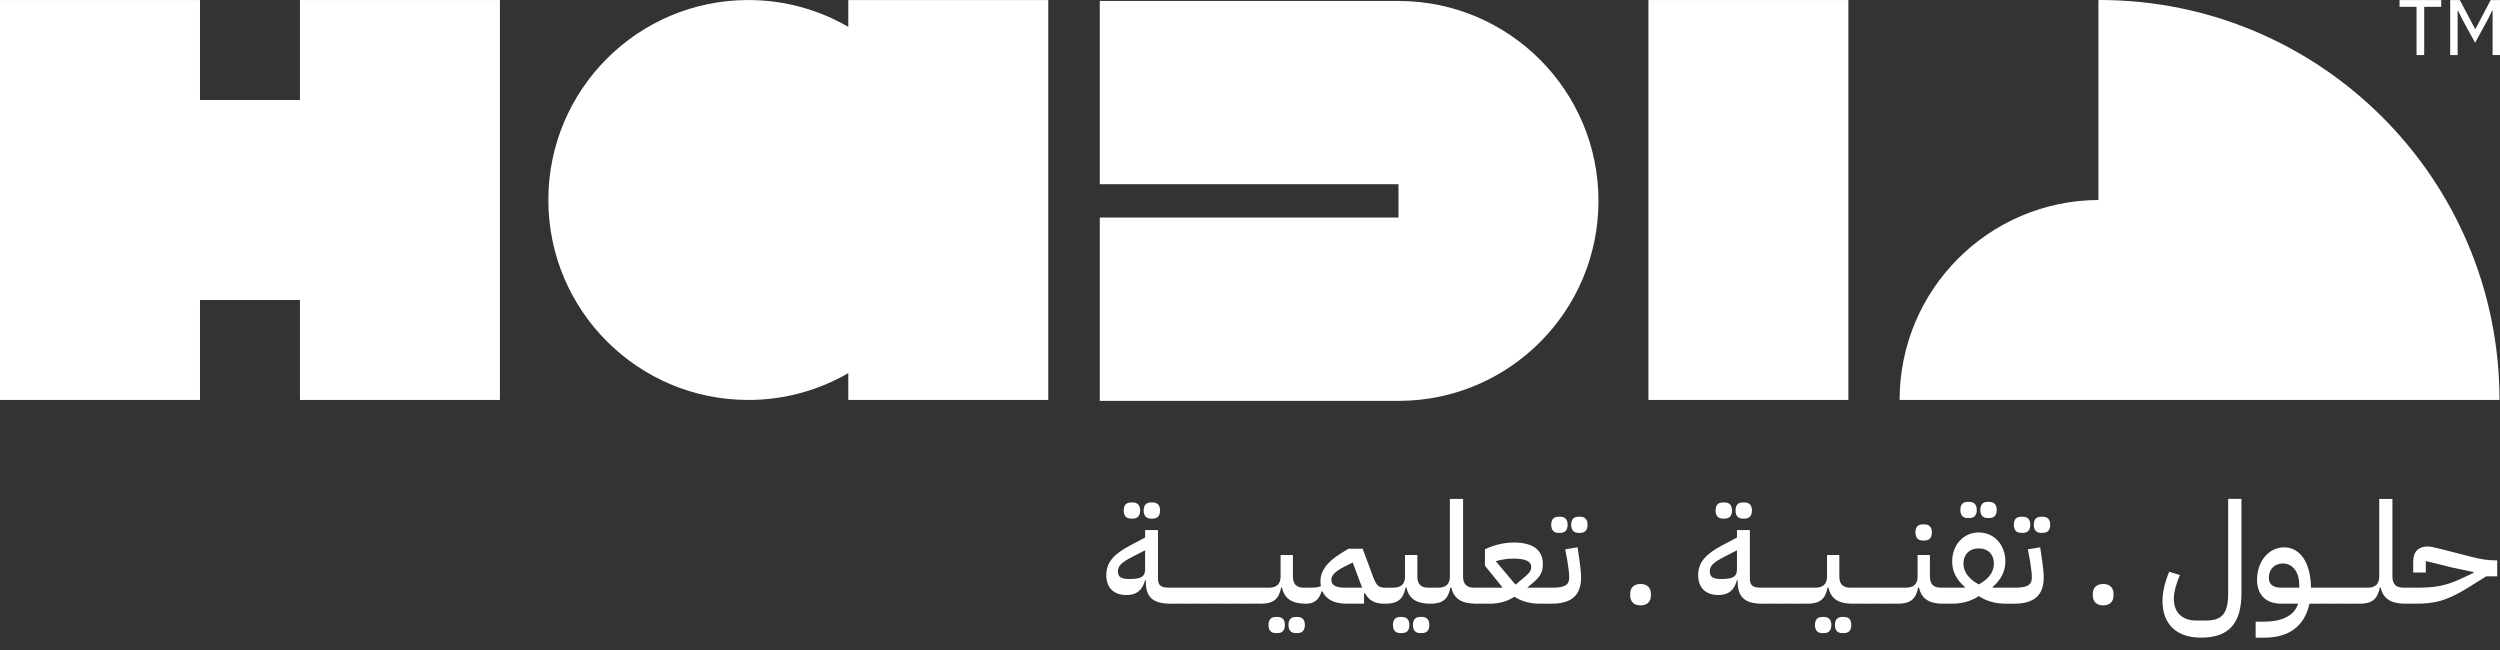 <?xml version="1.0" encoding="UTF-8"?> <svg xmlns="http://www.w3.org/2000/svg" width="150" height="39" viewBox="0 0 150 39" fill="none"><rect x="0" y="0" width="150" height="39" fill="#333333" stroke="none"/><path d="M110.902 0.002H98.905V23.997H110.902V0.002Z" fill="white"></path><path d="M17.997 0.002V6.002H11.999V0.002H0V23.997H11.999V17.999H17.997V23.997H29.995V0.002H17.997Z" fill="white"></path><path d="M50.898 0.002V1.611C49.133 0.59 47.086 0.002 44.898 0.002C38.273 0.002 32.901 5.374 32.901 11.999C32.901 18.625 38.273 23.997 44.898 23.997C47.084 23.997 49.131 23.409 50.898 22.387V23.997H62.896V0.002H50.898Z" fill="white"></path><path d="M125.975 0.002C125.952 0.002 125.929 0.002 125.906 0.002V11.999C119.311 12.035 113.977 17.392 113.977 23.995H149.97C149.97 10.743 139.227 0 125.975 0V0.002Z" fill="white"></path><path d="M144.993 0.409H143.972V0.004H146.474V0.409H145.452V3.304H144.993V0.409Z" fill="white"></path><path d="M147.01 0.002H147.588L148.506 1.736H148.525L149.442 0.002H150V3.302H149.556V0.635H149.531L149.262 1.179L148.506 2.565L147.75 1.179L147.48 0.635H147.458V3.302H147.012V0.002H147.01Z" fill="white"></path><path d="M83.984 0.055H65.987V11.053H83.909V13.053H65.987V24.052H83.984C90.576 24.01 95.908 18.655 95.908 12.054C95.908 5.454 90.578 0.099 83.984 0.059V0.055Z" fill="white"></path><path d="M68.748 34.912V34.81H68.706C68.535 35.439 68.179 35.701 67.593 35.701C66.812 35.701 66.378 35.259 66.378 34.502C66.378 33.746 66.827 33.246 67.805 32.728L68.706 32.252V31.803H69.479V34.724C69.479 35.132 69.674 35.259 70.116 35.259H70.397V36.015L70.192 36.22C69.165 36.22 68.748 35.803 68.748 34.912ZM68.706 34.165V33.018L67.942 33.409C67.339 33.723 67.076 33.926 67.076 34.275C67.076 34.624 67.263 34.741 67.781 34.741C68.459 34.741 68.706 34.597 68.706 34.163V34.165ZM67.422 30.632C67.422 30.292 67.593 30.148 67.847 30.148H67.974C68.228 30.148 68.408 30.292 68.408 30.632C68.408 30.971 68.23 31.115 67.974 31.115H67.847C67.593 31.115 67.422 30.962 67.422 30.632ZM68.621 30.632C68.621 30.292 68.791 30.148 69.045 30.148H69.172C69.426 30.148 69.604 30.292 69.604 30.632C69.604 30.971 69.426 31.115 69.172 31.115H69.045C68.791 31.115 68.621 30.962 68.621 30.632Z" fill="white"></path><path d="M70.19 35.464L70.395 35.261H71.303V36.017L71.098 36.222H70.19V35.465V35.464Z" fill="white"></path><path d="M71.1 35.464L71.305 35.261H72.213V36.017L72.008 36.222H71.1V35.465V35.464Z" fill="white"></path><path d="M72.008 35.464L72.213 35.261H73.121V36.017L72.916 36.222H72.008V35.465V35.464Z" fill="white"></path><path d="M72.918 35.464L73.123 35.261H74.031V36.017L73.826 36.222H72.918V35.465V35.464Z" fill="white"></path><path d="M73.826 35.464L74.03 35.261H74.938V36.017L74.734 36.222H73.826V35.465V35.464Z" fill="white"></path><path d="M74.736 35.464L74.941 35.261H75.849V36.017L75.644 36.222H74.736V35.465V35.464Z" fill="white"></path><path d="M75.644 35.464L75.849 35.261H76.129C76.605 35.261 76.835 35.039 76.835 34.59V33.299H77.574V34.59C77.574 35.048 77.786 35.261 78.237 35.261H78.559V36.017L78.347 36.222C77.515 36.222 77.064 35.917 76.92 35.253H76.869C76.732 35.949 76.402 36.222 75.646 36.222V35.465L75.644 35.464ZM76.11 37.501C76.11 37.162 76.281 37.018 76.535 37.018H76.662C76.916 37.018 77.094 37.162 77.094 37.501C77.094 37.841 76.916 37.985 76.662 37.985H76.535C76.281 37.985 76.11 37.831 76.11 37.501ZM77.308 37.501C77.308 37.162 77.479 37.018 77.733 37.018H77.86C78.114 37.018 78.292 37.162 78.292 37.501C78.292 37.841 78.114 37.985 77.86 37.985H77.733C77.479 37.985 77.308 37.831 77.308 37.501Z" fill="white"></path><path d="M78.353 35.464L78.557 35.261C78.906 35.261 79.092 35.244 79.253 35.168C79.236 35.075 79.228 34.98 79.228 34.87C79.228 34.241 79.636 33.716 80.434 33.214L80.9 32.925H81.759L82.396 34.633C82.584 35.134 82.728 35.263 83.109 35.263H83.311V36.019L83.109 36.224C82.489 36.224 82.167 36.053 81.894 35.594L81.842 35.602V36.222H80.798C80.042 36.222 79.558 35.951 79.346 35.483H79.295C79.141 35.983 78.861 36.222 78.353 36.222V35.465V35.464ZM80.671 35.261H81.733C81.691 35.168 81.657 35.066 81.613 34.956L81.164 33.75L80.654 34.004C80.205 34.233 79.88 34.48 79.88 34.777C79.88 35.117 80.161 35.261 80.671 35.261Z" fill="white"></path><path d="M83.111 35.464L83.316 35.261H83.596C84.072 35.261 84.301 35.039 84.301 34.59V33.299H85.041V34.59C85.041 35.048 85.253 35.261 85.704 35.261H86.026V36.017L85.814 36.222C84.982 36.222 84.531 35.917 84.387 35.253H84.335C84.199 35.949 83.869 36.222 83.113 36.222V35.465L83.111 35.464ZM83.577 37.501C83.577 37.162 83.748 37.018 84.002 37.018H84.129C84.383 37.018 84.563 37.162 84.563 37.501C84.563 37.841 84.385 37.985 84.129 37.985H84.002C83.748 37.985 83.577 37.831 83.577 37.501ZM84.775 37.501C84.775 37.162 84.946 37.018 85.2 37.018H85.327C85.581 37.018 85.761 37.162 85.761 37.501C85.761 37.841 85.583 37.985 85.327 37.985H85.2C84.946 37.985 84.775 37.831 84.775 37.501Z" fill="white"></path><path d="M85.82 35.464L86.025 35.261H86.288C86.764 35.261 86.993 35.039 86.993 34.59V29.936H87.784V34.59C87.784 35.048 87.996 35.261 88.455 35.261H88.752V36.017L88.548 36.222C87.698 36.222 87.223 35.917 87.079 35.253H87.027C86.891 35.949 86.561 36.222 85.822 36.222V35.465L85.82 35.464Z" fill="white"></path><path d="M88.545 35.464L88.75 35.261H90.126L90.134 35.227L89.097 33.943V32.958C89.615 32.704 90.251 32.55 90.822 32.55C91.977 32.55 92.572 32.999 92.572 33.849C92.572 34.451 92.318 34.707 91.647 35.242L91.654 35.259H92.921V36.015L92.716 36.22H92.359C91.842 36.22 91.298 36.093 90.864 35.803C90.431 36.091 89.929 36.22 89.419 36.22H88.543V35.464H88.545ZM89.768 33.697L90.932 35.081L91.203 34.851C91.645 34.478 91.874 34.324 91.874 34.027C91.874 33.678 91.535 33.517 90.812 33.517C90.473 33.517 90.107 33.568 89.768 33.661V33.695V33.697Z" fill="white"></path><path d="M92.716 35.464L92.921 35.261H93.099C93.872 35.261 94.153 35.117 94.153 34.648C94.153 34.453 94.128 34.182 94.05 33.697L93.914 32.958L94.653 32.838L94.763 33.578C94.831 34.027 94.865 34.393 94.865 34.648C94.865 35.71 94.297 36.22 93.099 36.22H92.716V35.464ZM93.072 31.488C93.072 31.149 93.243 31.005 93.497 31.005H93.624C93.878 31.005 94.058 31.149 94.058 31.488C94.058 31.828 93.88 31.972 93.624 31.972H93.497C93.243 31.972 93.072 31.818 93.072 31.488ZM94.27 31.488C94.27 31.149 94.441 31.005 94.695 31.005H94.822C95.076 31.005 95.254 31.149 95.254 31.488C95.254 31.828 95.076 31.972 94.822 31.972H94.695C94.441 31.972 94.27 31.818 94.27 31.488Z" fill="white"></path><path d="M97.814 35.744V35.617C97.814 35.285 98.016 35.039 98.433 35.039C98.85 35.039 99.053 35.285 99.053 35.617V35.744C99.053 36.076 98.849 36.322 98.433 36.322C98.018 36.322 97.814 36.076 97.814 35.744Z" fill="white"></path><path d="M104.26 34.912V34.81H104.218C104.048 35.439 103.691 35.701 103.106 35.701C102.325 35.701 101.891 35.259 101.891 34.502C101.891 33.746 102.34 33.246 103.318 32.728L104.218 32.252V31.803H104.992V34.724C104.992 35.132 105.187 35.259 105.629 35.259H105.909V36.015L105.705 36.22C104.677 36.22 104.26 35.803 104.26 34.912ZM104.218 34.165V33.018L103.455 33.409C102.852 33.723 102.588 33.926 102.588 34.275C102.588 34.624 102.776 34.741 103.293 34.741C103.972 34.741 104.218 34.597 104.218 34.163V34.165ZM102.935 30.632C102.935 30.292 103.106 30.148 103.36 30.148H103.487C103.741 30.148 103.921 30.292 103.921 30.632C103.921 30.971 103.743 31.115 103.487 31.115H103.36C103.106 31.115 102.935 30.962 102.935 30.632ZM104.133 30.632C104.133 30.292 104.304 30.148 104.558 30.148H104.685C104.939 30.148 105.117 30.292 105.117 30.632C105.117 30.971 104.939 31.115 104.685 31.115H104.558C104.304 31.115 104.133 30.962 104.133 30.632Z" fill="white"></path><path d="M105.703 35.464L105.908 35.261H106.816V36.017L106.611 36.222H105.703V35.465V35.464Z" fill="white"></path><path d="M106.613 35.464L106.818 35.261H107.726V36.017L107.521 36.222H106.613V35.465V35.464Z" fill="white"></path><path d="M107.521 35.464L107.726 35.261H108.634V36.017L108.429 36.222H107.521V35.465V35.464Z" fill="white"></path><path d="M108.431 35.464L108.635 35.261H108.916C109.392 35.261 109.621 35.039 109.621 34.59V33.299H110.36V34.59C110.36 35.048 110.573 35.261 111.024 35.261H111.346V36.017L111.134 36.222C110.302 36.222 109.851 35.917 109.706 35.253H109.655C109.519 35.949 109.189 36.222 108.433 36.222V35.465L108.431 35.464ZM108.897 37.501C108.897 37.162 109.068 37.018 109.322 37.018H109.449C109.703 37.018 109.881 37.162 109.881 37.501C109.881 37.841 109.703 37.985 109.449 37.985H109.322C109.068 37.985 108.897 37.831 108.897 37.501ZM110.095 37.501C110.095 37.162 110.266 37.018 110.52 37.018H110.647C110.901 37.018 111.079 37.162 111.079 37.501C111.079 37.841 110.901 37.985 110.647 37.985H110.52C110.266 37.985 110.095 37.831 110.095 37.501Z" fill="white"></path><path d="M111.14 35.464L111.344 35.261H112.252V36.017L112.048 36.222H111.14V35.465V35.464Z" fill="white"></path><path d="M112.048 35.464L112.253 35.261H113.161V36.017L112.956 36.222H112.048V35.465V35.464Z" fill="white"></path><path d="M112.958 35.464L113.162 35.261H114.07V36.017L113.866 36.222H112.958V35.465V35.464Z" fill="white"></path><path d="M113.866 35.464L114.07 35.261H114.351C114.827 35.261 115.056 35.039 115.056 34.59V33.299H115.795V34.59C115.795 35.048 116.008 35.261 116.459 35.261H116.781V36.017L116.569 36.222C115.737 36.222 115.286 35.917 115.141 35.253H115.09C114.954 35.949 114.624 36.222 113.868 36.222V35.465L113.866 35.464ZM114.927 31.947C114.927 31.608 115.098 31.464 115.352 31.464H115.479C115.733 31.464 115.913 31.608 115.913 31.947C115.913 32.286 115.735 32.431 115.479 32.431H115.352C115.098 32.431 114.927 32.277 114.927 31.947Z" fill="white"></path><path d="M116.576 35.464L116.781 35.261H117.877L117.894 35.219C117.376 34.777 117.13 34.277 117.13 33.682C117.13 32.73 117.776 31.949 118.726 31.949C119.676 31.949 120.322 32.722 120.322 33.682C120.322 34.277 120.068 34.777 119.558 35.219L119.575 35.261H120.678V36.017L120.476 36.222H120.373C119.778 36.222 119.219 36.095 118.726 35.763C118.242 36.095 117.672 36.222 117.086 36.222H116.576V35.465V35.464ZM117.621 30.598C117.621 30.258 117.791 30.114 118.045 30.114H118.172C118.426 30.114 118.606 30.258 118.606 30.598C118.606 30.937 118.428 31.081 118.172 31.081H118.045C117.791 31.081 117.621 30.927 117.621 30.598ZM119.634 33.809C119.634 33.265 119.277 32.908 118.768 32.908H118.675C118.174 32.908 117.808 33.265 117.808 33.809C117.808 34.353 118.157 34.751 118.726 35.066C119.295 34.751 119.634 34.353 119.634 33.809ZM118.819 30.598C118.819 30.258 118.989 30.114 119.243 30.114H119.37C119.624 30.114 119.804 30.258 119.804 30.598C119.804 30.937 119.626 31.081 119.37 31.081H119.243C118.989 31.081 118.819 30.927 118.819 30.598Z" fill="white"></path><path d="M120.474 35.464L120.678 35.261H120.857C121.63 35.261 121.911 35.117 121.911 34.648C121.911 34.453 121.886 34.182 121.808 33.697L121.672 32.958L122.411 32.838L122.521 33.578C122.589 34.027 122.623 34.393 122.623 34.648C122.623 35.71 122.055 36.22 120.857 36.22H120.474V35.464ZM120.83 31.488C120.83 31.149 121.001 31.005 121.255 31.005H121.382C121.636 31.005 121.816 31.149 121.816 31.488C121.816 31.828 121.638 31.972 121.382 31.972H121.255C121.001 31.972 120.83 31.818 120.83 31.488ZM122.028 31.488C122.028 31.149 122.199 31.005 122.453 31.005H122.58C122.834 31.005 123.012 31.149 123.012 31.488C123.012 31.828 122.834 31.972 122.58 31.972H122.453C122.199 31.972 122.028 31.818 122.028 31.488Z" fill="white"></path><path d="M125.571 35.744V35.617C125.571 35.285 125.776 35.039 126.191 35.039C126.606 35.039 126.811 35.285 126.811 35.617V35.744C126.811 36.076 126.606 36.322 126.191 36.322C125.776 36.322 125.571 36.076 125.571 35.744Z" fill="white"></path><path d="M129.749 36.049C129.749 35.539 129.903 34.895 130.149 34.307L130.795 34.502C130.583 34.978 130.43 35.522 130.43 35.93C130.43 36.755 130.939 37.23 131.772 37.23H132.357C133.343 37.23 133.69 36.806 133.69 35.574V29.934H134.488V35.574C134.488 37.416 133.724 38.258 132.06 38.258C130.581 38.258 129.749 37.443 129.749 36.049Z" fill="white"></path><path d="M135.339 37.299H135.832C137.013 37.299 137.675 36.891 137.887 36.22H136.867C135.959 36.22 135.423 35.693 135.423 34.785C135.423 33.697 136.111 32.84 137.053 32.84C137.995 32.84 138.642 33.74 138.659 35.261H139.059V36.017L138.856 36.222H138.568C138.287 37.522 137.379 38.26 135.866 38.26H135.339V37.3V37.299ZM136.901 35.261H137.955V35.1C137.955 34.319 137.555 33.809 136.979 33.809C136.462 33.809 136.13 34.157 136.13 34.667C136.13 35.084 136.401 35.263 136.903 35.263L136.901 35.261Z" fill="white"></path><path d="M138.856 35.464L139.061 35.261H139.969V36.017L139.764 36.222H138.856V35.465V35.464Z" fill="white"></path><path d="M139.764 35.464L139.968 35.261H140.876V36.017L140.672 36.222H139.764V35.465V35.464Z" fill="white"></path><path d="M140.672 35.464L140.877 35.261H141.785V36.017L141.58 36.222H140.672V35.465V35.464Z" fill="white"></path><path d="M141.582 35.464L141.786 35.261H142.05C142.526 35.261 142.755 35.039 142.755 34.59V29.936H143.545V34.59C143.545 35.048 143.758 35.261 144.216 35.261H144.514V36.017L144.309 36.222C143.46 36.222 142.984 35.917 142.84 35.253H142.789C142.653 35.949 142.323 36.222 141.583 36.222V35.465L141.582 35.464Z" fill="white"></path><path d="M144.308 35.464L144.512 35.261H144.929C146.042 35.261 146.696 35.193 147.826 34.648L148.412 34.368V34.326L147.104 34.046L145.549 33.663V34.351H144.793V33.697C144.793 33.094 145.115 32.789 145.652 32.789C145.796 32.789 145.949 32.813 146.391 32.925L148.277 33.409C148.829 33.553 149.287 33.621 149.678 33.621H149.832V34.58H149.17L148.167 35.21C146.723 36.118 145.976 36.22 144.931 36.22H144.311V35.464H144.308Z" fill="white"></path></svg> 